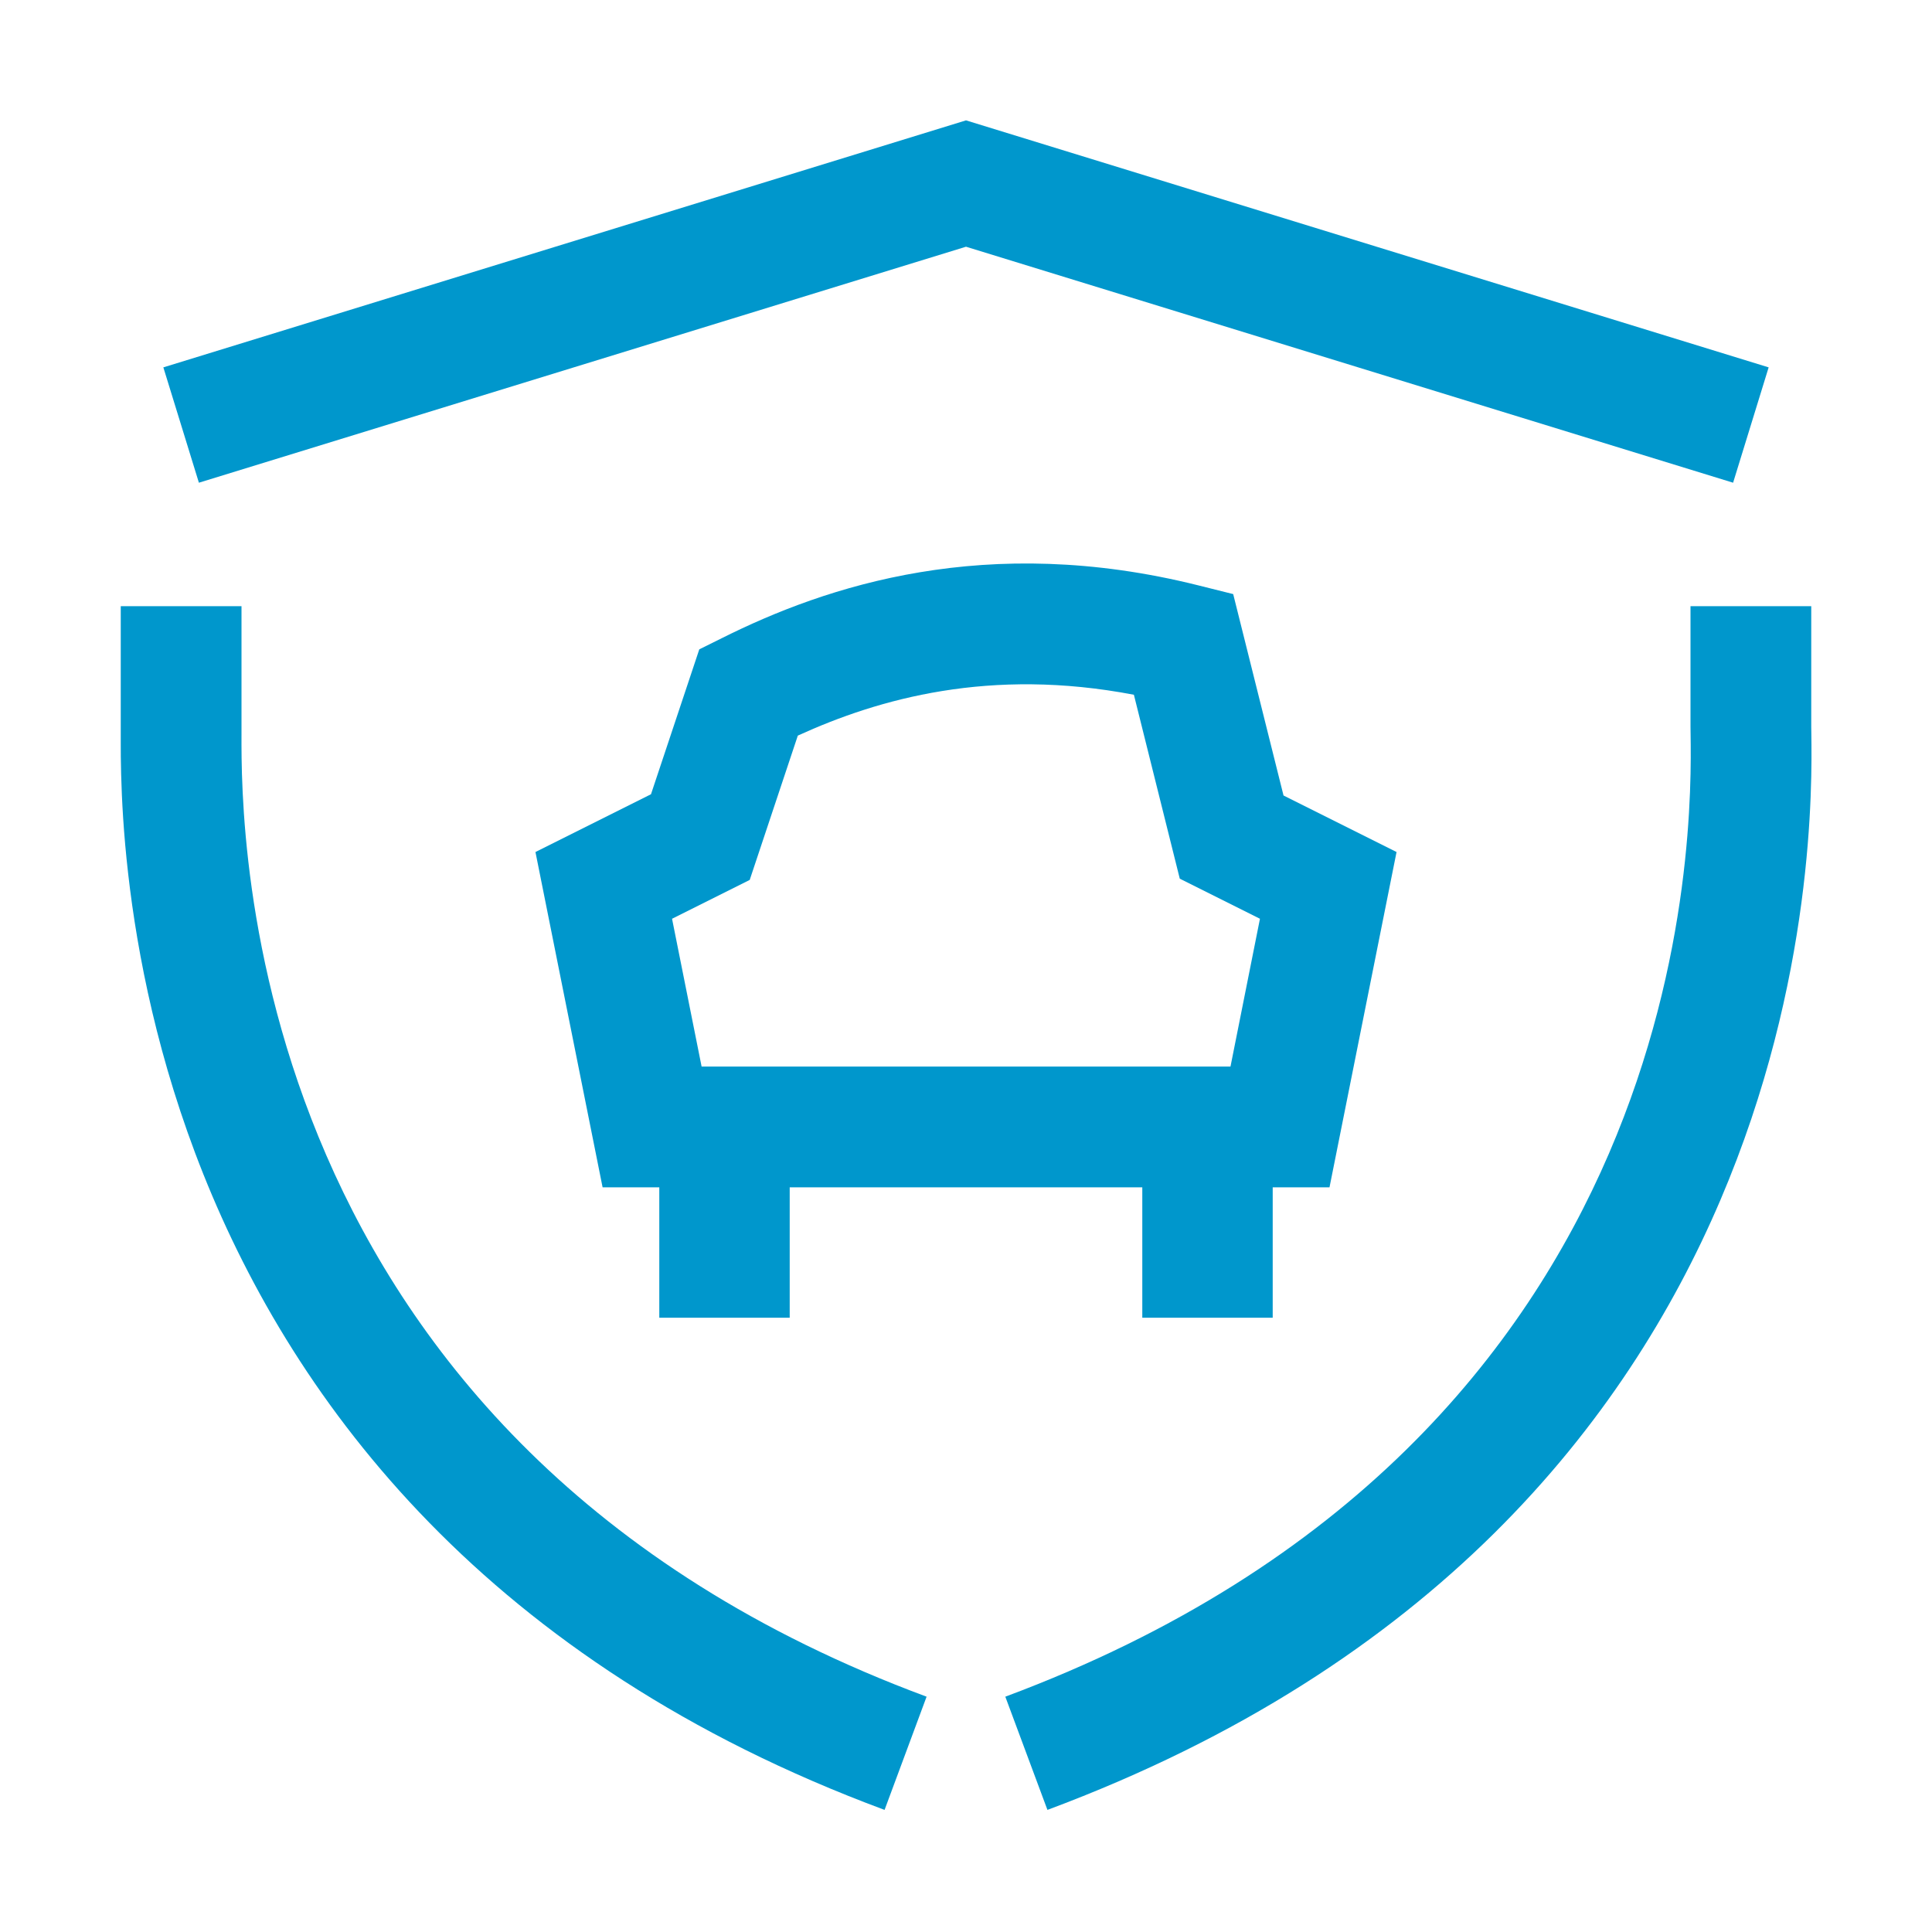<?xml version="1.0" encoding="utf-8"?>
<svg xmlns="http://www.w3.org/2000/svg" fill="none" height="20" viewBox="0 0 20 20" width="20">
<g id="seguros-de-auto-2">
<path clip-rule="evenodd" d="M10 1.246L18.309 3.803L17.941 4.997L10 2.554L2.059 4.997L1.691 3.803L10 1.246Z" fill="#0097CC" fill-rule="evenodd" id="Vector"/>
<path clip-rule="evenodd" d="M2.5 7.519V6.275H1.25V7.525H1.25L1.25 7.541L1.25 7.541C1.25 7.542 1.25 7.542 1.25 7.542L1.25 7.545L1.25 7.555L1.25 7.587L1.25 7.69C1.25 7.774 1.25 7.883 1.254 8.015C1.261 8.279 1.279 8.63 1.327 9.047C1.422 9.879 1.634 10.976 2.105 12.155C3.055 14.531 5.047 17.211 9.157 18.736L9.592 17.564C2.481 14.925 2.497 8.579 2.5 7.605C2.5 7.569 2.5 7.54 2.5 7.519Z" fill="#0097CC" fill-rule="evenodd" id="Vector_2"/>
<path clip-rule="evenodd" d="M18.75 6.275V7.525C18.75 7.544 18.75 7.57 18.751 7.602C18.764 8.608 18.86 15.748 10.843 18.736L10.407 17.564C17.597 14.885 17.514 8.573 17.501 7.604C17.5 7.571 17.5 7.545 17.5 7.525V6.275H18.75Z" fill="#0097CC" fill-rule="evenodd" id="Vector_3"/>
<path clip-rule="evenodd" d="M6.825 12.291H6.238L5.543 8.82L6.739 8.222L7.239 6.722L7.471 6.607C8.557 6.063 10.213 5.512 12.402 6.059L12.766 6.15L13.287 8.235L14.457 8.82L13.763 12.291H13.175V13.641H11.825V12.291H8.175V13.641H6.825V12.291ZM8.259 7.615L7.761 9.109L6.957 9.511L7.263 11.041H12.738L13.043 9.511L12.213 9.096L11.738 7.192C10.249 6.907 9.098 7.232 8.259 7.615Z" fill="#0097CC" fill-rule="evenodd" id="Vector_4"/>
</g>
</svg>
